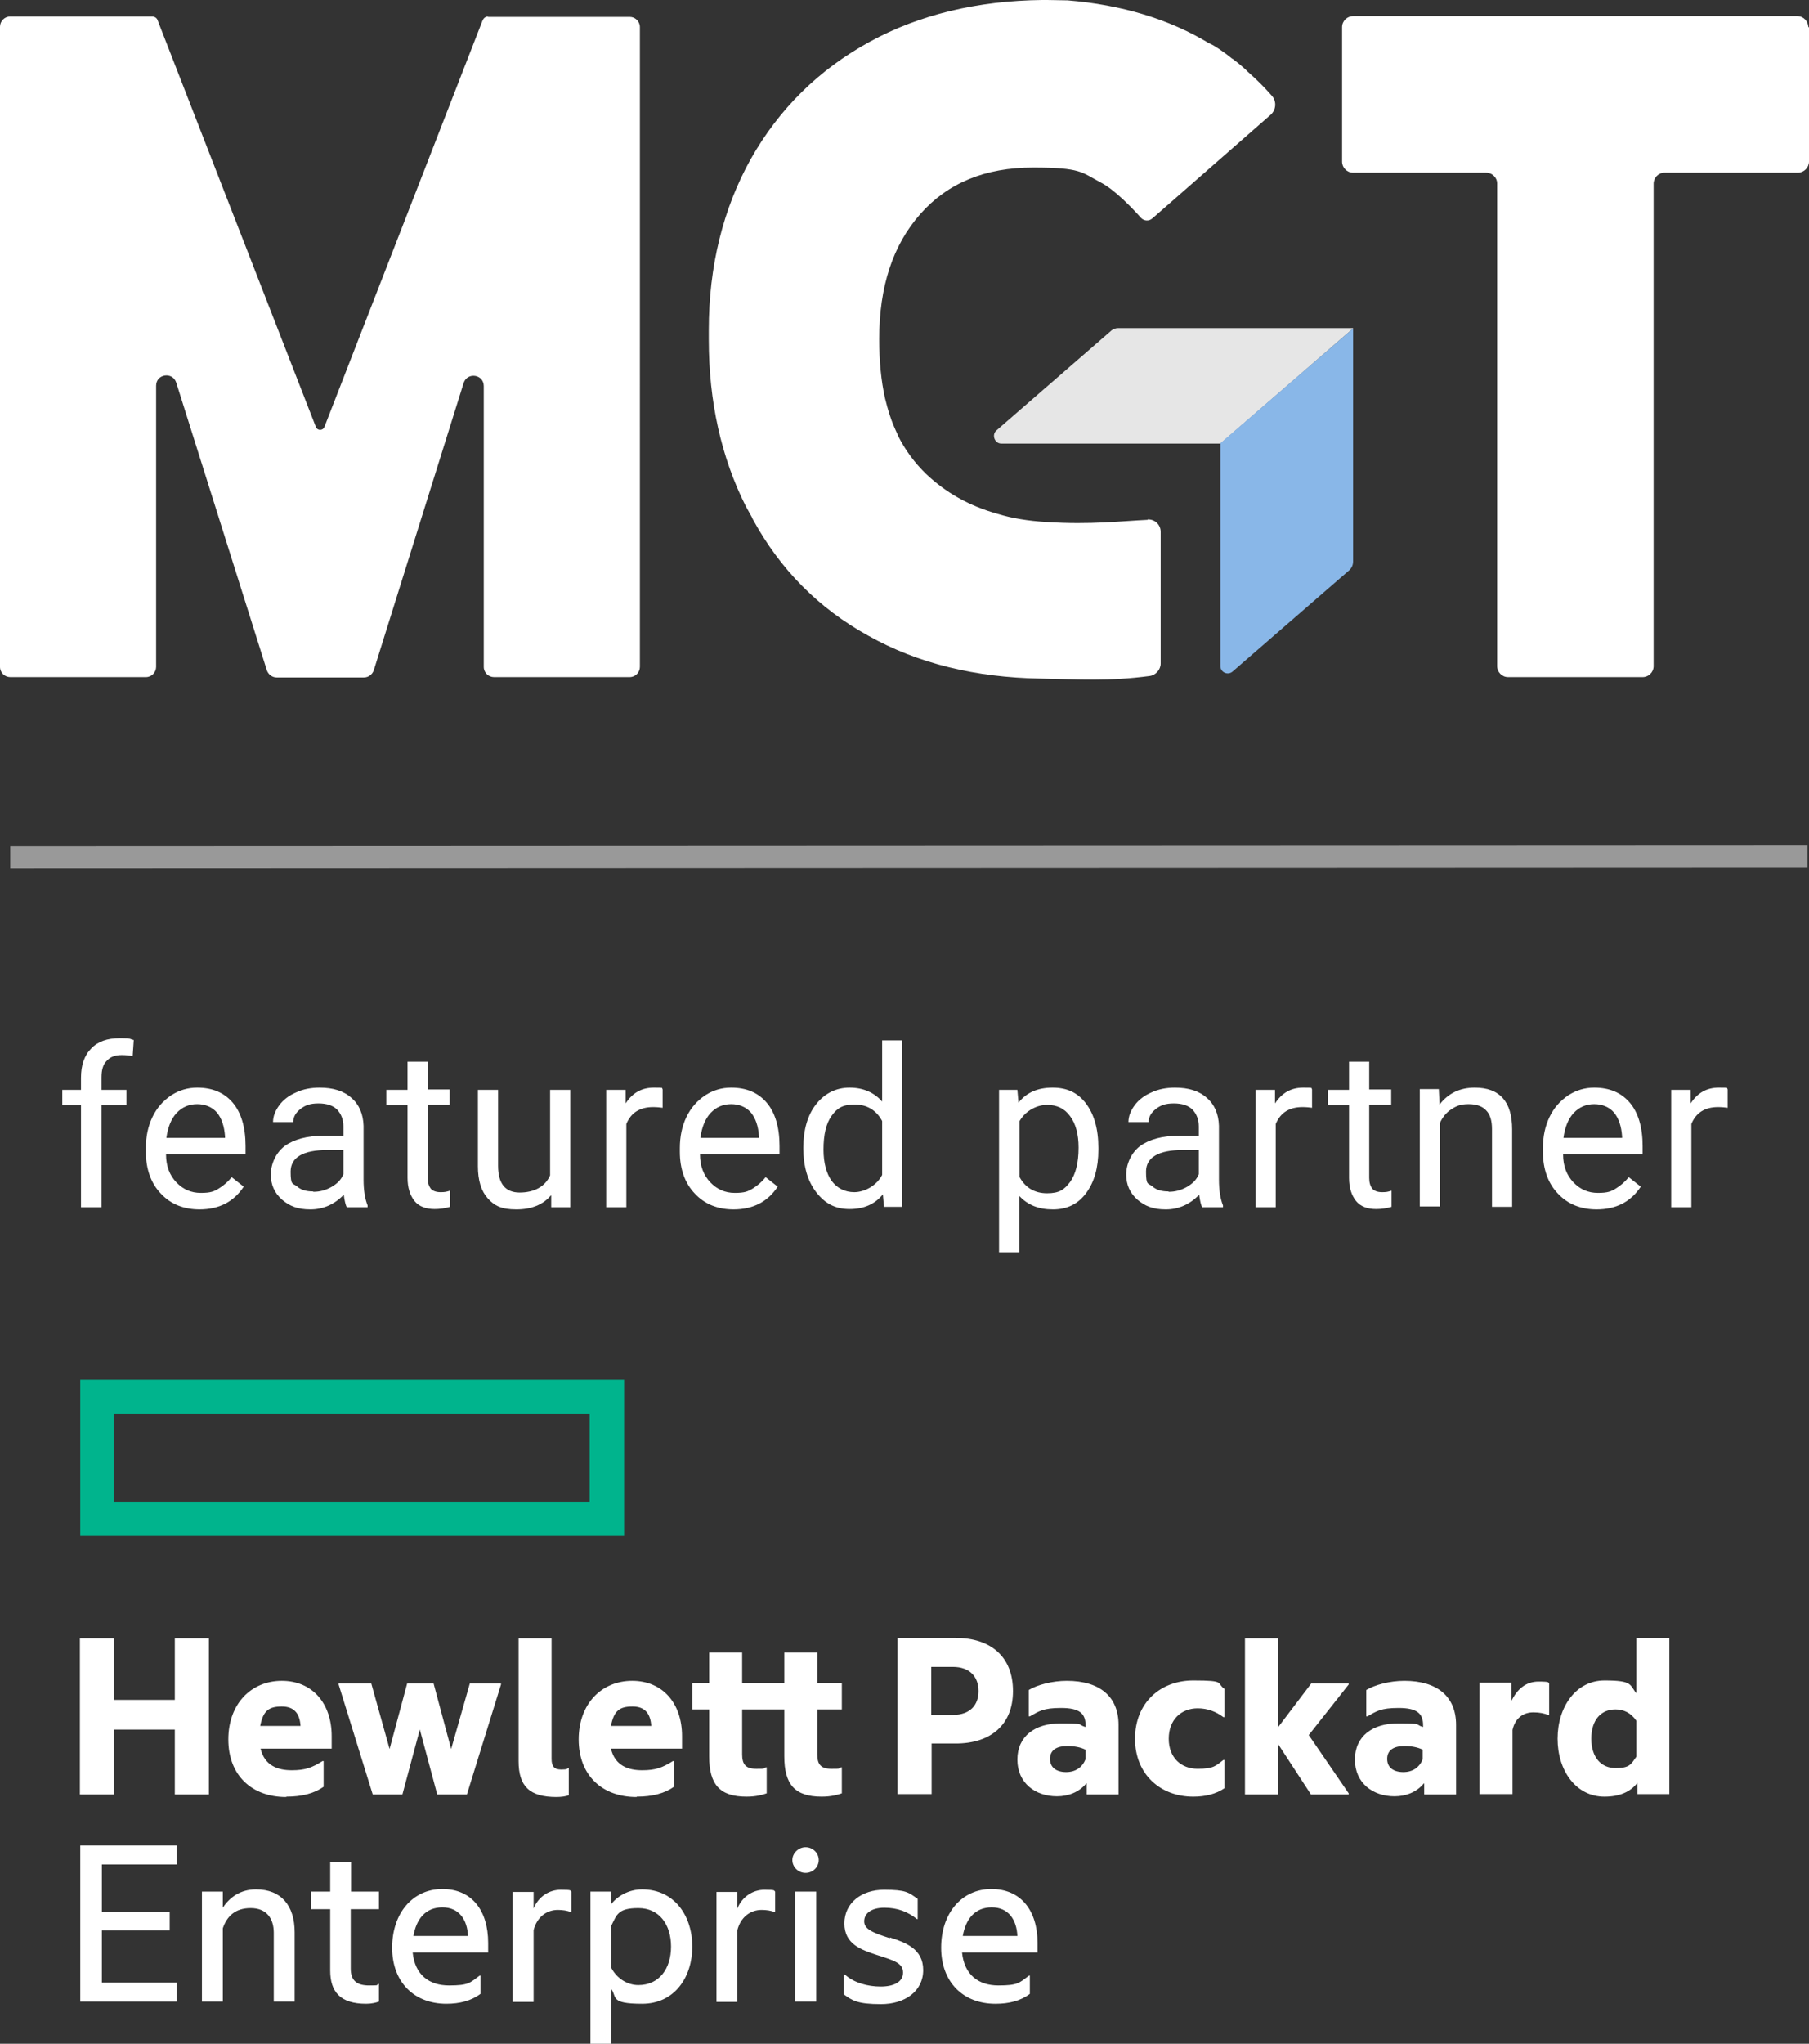 <?xml version="1.0" encoding="UTF-8"?>
<svg id="Layer_1" data-name="Layer 1" xmlns="http://www.w3.org/2000/svg" viewBox="0 0 493.6 557.5">
  <rect x="0" y="0" width="493.6" height="557.5" fill="#333333" stroke="none"/>
  <g>
    <path d="M22.1,329.3v-27.8h-5.1v-4.2h5.1v-3.3c0-3.4.9-6.1,2.8-8,1.8-1.9,4.4-2.8,7.8-2.8s2.5.2,3.8.5l-.3,4.4c-.9-.2-1.9-.3-3-.3-1.8,0-3.1.5-4.1,1.6-1,1-1.4,2.5-1.4,4.5v3.4h6.8v4.2h-6.8v27.8h-5.6Z" style="fill: #fff;"/>
    <path d="M54.5,329.9c-4.3,0-7.9-1.4-10.6-4.3-2.7-2.8-4.1-6.7-4.1-11.4v-1c0-3.2.6-6,1.8-8.5,1.2-2.5,2.9-4.4,5.1-5.9,2.2-1.4,4.5-2.1,7.1-2.1,4.2,0,7.4,1.4,9.7,4.1,2.3,2.7,3.5,6.7,3.5,11.8v2.3h-21.7c0,3.2,1,5.7,2.8,7.6s4,2.9,6.7,2.9,3.6-.4,4.9-1.2c1.3-.8,2.5-1.8,3.5-3.1l3.3,2.6c-2.7,4.1-6.7,6.2-12.1,6.2h.1ZM53.8,301.2c-2.2,0-4.1.8-5.6,2.4s-2.4,3.9-2.8,6.8h16v-.4c-.2-2.8-.9-4.9-2.2-6.5-1.3-1.5-3.2-2.3-5.4-2.3Z" style="fill: #fff;"/>
    <path d="M94.6,329.3c-.3-.6-.6-1.8-.8-3.4-2.5,2.6-5.6,4-9.1,4s-5.7-.9-7.8-2.7c-2-1.8-3-4-3-6.8s1.3-5.9,3.8-7.8c2.5-1.8,6.1-2.8,10.7-2.8h5.3v-2.5c0-1.9-.6-3.4-1.7-4.6-1.1-1.1-2.8-1.7-5.1-1.7s-3.6.5-4.9,1.5-2,2.2-2,3.6h-5.5c0-1.6.6-3.1,1.7-4.6s2.7-2.7,4.6-3.5c1.9-.9,4.1-1.3,6.4-1.3,3.7,0,6.6.9,8.7,2.8,2.1,1.8,3.2,4.4,3.3,7.6v14.7c0,2.9.4,5.3,1.1,7v.5h-5.7ZM85.5,325.1c1.7,0,3.3-.4,4.9-1.3s2.7-2,3.3-3.5v-6.6h-4.3c-6.7,0-10.1,2-10.1,5.9s.6,3.1,1.7,4c1.1,1,2.6,1.4,4.4,1.4l.1.1Z" style="fill: #fff;"/>
    <path d="M116.7,289.5v7.7h6v4.2h-6v19.9c0,1.3.3,2.2.8,2.9.5.6,1.4,1,2.7,1s1.5-.1,2.6-.4v4.4c-1.4.4-2.8.6-4.2.6-2.4,0-4.3-.7-5.5-2.2s-1.9-3.6-1.9-6.3v-19.8h-5.8v-4.2h5.8v-7.7h5.5v-.1Z" style="fill: #fff;"/>
    <path d="M150.3,326.1c-2.1,2.5-5.3,3.8-9.4,3.8s-6-1-7.8-3-2.7-4.9-2.7-8.8v-20.8h5.5v20.7c0,4.9,2,7.3,5.9,7.3s7-1.6,8.3-4.7v-23.3h5.5v32h-5.2v-3.2h-.1Z" style="fill: #fff;"/>
    <path d="M180.9,302.2c-.8-.1-1.7-.2-2.7-.2-3.6,0-6,1.5-7.3,4.6v22.7h-5.5v-32h5.3v3.7c1.9-2.9,4.4-4.3,7.7-4.3s1.9.1,2.4.4v5.1h.1Z" style="fill: #fff;"/>
    <path d="M200.2,329.9c-4.3,0-7.9-1.4-10.6-4.3-2.7-2.8-4.1-6.7-4.1-11.4v-1c0-3.2.6-6,1.8-8.5s2.9-4.4,5.1-5.9c2.2-1.4,4.5-2.1,7.1-2.1,4.2,0,7.4,1.4,9.7,4.1s3.5,6.7,3.5,11.8v2.3h-21.7c0,3.2,1,5.7,2.8,7.6s4,2.9,6.7,2.9,3.6-.4,4.9-1.2c1.3-.8,2.5-1.8,3.5-3.1l3.3,2.6c-2.7,4.1-6.7,6.2-12.1,6.2h.1ZM199.5,301.2c-2.2,0-4.1.8-5.6,2.4s-2.4,3.9-2.8,6.8h16v-.4c-.2-2.8-.9-4.9-2.2-6.5-1.3-1.5-3.2-2.3-5.4-2.3Z" style="fill: #fff;"/>
    <path d="M219.2,313c0-4.9,1.2-8.9,3.5-11.8s5.4-4.5,9.1-4.5,6.7,1.3,8.9,3.8v-16.7h5.5v45.4h-5l-.3-3.4c-2.2,2.7-5.2,4-9.1,4s-6.7-1.5-9.1-4.6c-2.3-3-3.5-7-3.5-11.9v-.4.1ZM224.7,313.6c0,3.6.8,6.5,2.2,8.5,1.5,2,3.6,3.1,6.2,3.1s6-1.6,7.6-4.7v-14.7c-1.6-3-4.2-4.5-7.5-4.5s-4.8,1-6.3,3.1-2.2,5.1-2.2,9.2h0Z" style="fill: #fff;"/>
    <path d="M299.7,313.6c0,4.9-1.1,8.8-3.3,11.8-2.2,3-5.2,4.5-9.1,4.5s-6.9-1.2-9.2-3.7v15.4h-5.5v-44.3h5l.3,3.5c2.2-2.8,5.3-4.1,9.3-4.1s6.9,1.4,9.1,4.3,3.4,6.9,3.4,12.1v.5h0ZM294.3,313c0-3.6-.8-6.5-2.3-8.5-1.5-2.1-3.6-3.1-6.3-3.1s-5.8,1.5-7.5,4.4v15.3c1.6,2.9,4.1,4.4,7.5,4.4s4.7-1,6.3-3.1c1.5-2.1,2.3-5.2,2.3-9.3v-.1Z" style="fill: #fff;"/>
    <path d="M328,329.3c-.3-.6-.6-1.8-.8-3.4-2.5,2.6-5.6,4-9.1,4s-5.7-.9-7.8-2.7c-2-1.8-3-4-3-6.8s1.3-5.9,3.8-7.8c2.5-1.8,6.1-2.8,10.7-2.8h5.3v-2.5c0-1.9-.6-3.4-1.7-4.6-1.1-1.1-2.8-1.7-5.1-1.7s-3.6.5-4.9,1.5-2,2.2-2,3.6h-5.5c0-1.6.6-3.1,1.7-4.6s2.7-2.7,4.6-3.5c1.9-.9,4.1-1.3,6.4-1.3,3.7,0,6.6.9,8.7,2.8,2.1,1.8,3.2,4.4,3.3,7.6v14.7c0,2.9.4,5.3,1.1,7v.5h-5.7ZM318.9,325.1c1.7,0,3.3-.4,4.9-1.3s2.7-2,3.3-3.5v-6.6h-4.3c-6.7,0-10.1,2-10.1,5.9s.6,3.1,1.7,4c1.1,1,2.6,1.4,4.4,1.4l.1.1Z" style="fill: #fff;"/>
    <path d="M358.1,302.2c-.8-.1-1.7-.2-2.7-.2-3.6,0-6,1.5-7.3,4.6v22.7h-5.5v-32h5.3v3.7c1.9-2.9,4.4-4.3,7.7-4.3s1.9.1,2.4.4v5.1h.1Z" style="fill: #fff;"/>
    <path d="M373.6,289.5v7.7h6v4.2h-6v19.9c0,1.3.3,2.2.8,2.9.5.6,1.4,1,2.7,1s1.5-.1,2.6-.4v4.4c-1.4.4-2.8.6-4.2.6-2.4,0-4.3-.7-5.5-2.2s-1.9-3.6-1.9-6.3v-19.8h-5.8v-4.2h5.8v-7.7h5.5v-.1Z" style="fill: #fff;"/>
    <path d="M392.6,297.3l.2,4c2.4-3.1,5.6-4.6,9.6-4.6,6.8,0,10.2,3.8,10.2,11.4v21.1h-5.5v-21.2c0-2.3-.5-4-1.6-5.1-1-1.1-2.6-1.7-4.8-1.7s-3.3.5-4.7,1.4-2.4,2.2-3.1,3.7v22.8h-5.5v-32h5.2v.2Z" style="fill: #fff;"/>
    <path d="M435.7,329.9c-4.3,0-7.9-1.4-10.6-4.3-2.7-2.8-4.1-6.7-4.1-11.4v-1c0-3.2.6-6,1.8-8.5,1.2-2.5,2.9-4.4,5.1-5.9,2.2-1.4,4.5-2.1,7.1-2.1,4.2,0,7.4,1.4,9.7,4.1,2.3,2.7,3.5,6.7,3.5,11.8v2.3h-21.7c0,3.2,1,5.7,2.8,7.6s4,2.9,6.7,2.9,3.6-.4,4.9-1.2c1.3-.8,2.5-1.8,3.5-3.1l3.3,2.6c-2.7,4.1-6.7,6.2-12.1,6.2h.1ZM435,301.2c-2.2,0-4.1.8-5.6,2.4s-2.4,3.9-2.8,6.8h16v-.4c-.2-2.8-.9-4.9-2.2-6.5-1.3-1.5-3.2-2.3-5.4-2.3Z" style="fill: #fff;"/>
    <path d="M471.5,302.2c-.8-.1-1.7-.2-2.7-.2-3.6,0-6,1.5-7.3,4.6v22.7h-5.5v-32h5.3v3.7c1.9-2.9,4.4-4.3,7.7-4.3s1.9.1,2.4.4v5.1h.1Z" style="fill: #fff;"/>
  </g>
  <line x1="2.8" y1="233.9" x2="493.2" y2="233.7" style="fill: none; stroke: #999; stroke-miterlimit: 10; stroke-width: 6.1px;"/>
  <g>
    <path id="element" d="M21.9,376.4v42.6h148.4v-42.6H21.9ZM161,409.7H31.1v-24.1h129.8v24.1h.1Z" style="fill: #00b48d;"/>
    <path d="M31.1,489.5h-9.3v-42.6h9.3v16.8h16.6v-16.8h9.3v42.6h-9.3v-17.7h-16.6v17.7ZM78.1,490.2c-9.4,0-15.8-5.9-15.8-15.7s6.3-16,14.6-16,13.6,6.1,13.6,15.1v3.4h-19.4c1.1,4.7,4.8,5.9,8.5,5.9s5.5-.7,8.4-2.5h.3v7c-2.5,1.8-5.9,2.7-10.2,2.7v.1ZM71,470.8h11c-.2-3.1-1.5-5.3-5.1-5.3s-5.1,1.2-5.9,5.3ZM114.6,471.6l-4.8,17.9h-8.1l-9.3-30v-.3h8.9l5,17.9,4.8-17.9h7.2l4.8,17.9,5.1-17.9h8.5v.3l-9.3,30h-8.1l-4.8-17.9h.1ZM151.9,490.2c-7.4,0-10.4-2.9-10.4-9.8v-33.5h9v32.9c0,2.1.8,2.9,2.6,2.9s1.5-.2,2-.4h.1v7.4c-.7.3-2,.5-3.4.5h.1ZM173.7,490.2c-9.4,0-15.8-5.9-15.8-15.7s6.3-16,14.6-16,13.6,6.1,13.6,15.1v3.4h-19.4c1.1,4.7,4.8,5.9,8.5,5.9s5.5-.7,8.4-2.5h.3v7c-2.5,1.8-5.9,2.7-10.2,2.7v.1ZM166.7,470.8h11c-.2-3.1-1.5-5.3-5.1-5.3s-5.1,1.2-5.9,5.3ZM223,459.1h6.7v7.2h-6.7v12.3c0,2.7,1,3.9,3.8,3.9s1.7,0,2.7-.4h.2v7.1c-1.2.4-2.9.9-5.5.9-7.3,0-10.2-3.3-10.2-11v-12.8h-11.5v12.3c0,2.7,1,3.9,3.8,3.9s1.7,0,2.7-.4h.2v7.1c-1.2.4-2.9.9-5.5.9-7.3,0-10.2-3.3-10.2-11v-12.8h-4.6v-7.2h4.6v-8.3h9v8.3h11.5v-8.3h9v8.3ZM276.4,461.3c0,9.3-6.2,14.3-15.6,14.3h-6.6v13.8h-9.3v-42.6h15.9c9.4,0,15.6,5,15.6,14.5h0ZM260,467.8c4.7,0,7-2.7,7-6.5s-2.3-6.6-7-6.6h-5.9v13.1h5.9ZM296.4,486.5c-2,2.4-4.9,3.5-8,3.5-5.9,0-10.8-3.6-10.8-10s4.8-9.9,11.8-9.9,4.4.3,6.8,1v-.5c0-3.3-1.8-4.7-6.7-4.7s-6,.9-8.5,2.3h-.3v-7.2c2.3-1.4,6.4-2.5,10.4-2.5,9.1,0,14.1,4.4,14.1,12v19h-8.7v-3h-.1ZM296.2,479.9v-2.6c-1.4-.7-3.1-1-5-1-2.9,0-4.7,1.1-4.7,3.5s1.8,3.6,4.4,3.6,4.4-1.3,5.3-3.5h0ZM309.7,474.3c0-9.8,6.9-15.9,15.9-15.9s6.2.7,8.5,2.3v7.7h-.3c-2-1.5-4.3-2.4-7-2.4-4.5,0-7.9,3.1-7.9,8.3s3.4,8.2,7.9,8.2,5-.9,7-2.4h.3v7.7c-2.3,1.6-5.3,2.3-8.5,2.3-9,0-15.9-6.1-15.9-15.8h0ZM348.7,475.7v13.8h-9v-42.6h9v24.3l9.1-12h10.2v.3l-10.9,13.8,10.9,15.9v.3h-10.3l-9-13.8h0ZM388.5,486.5c-2,2.4-4.9,3.5-8,3.5-5.9,0-10.8-3.6-10.8-10s4.8-9.9,11.8-9.9,4.4.3,6.8,1v-.5c0-3.3-1.8-4.7-6.7-4.7s-6,.9-8.5,2.3h-.3v-7.2c2.3-1.4,6.4-2.5,10.4-2.5,9.1,0,14.1,4.4,14.1,12v19h-8.7v-3h-.1ZM388.2,479.9v-2.6c-1.4-.7-3.1-1-5-1-2.9,0-4.7,1.1-4.7,3.5s1.8,3.6,4.4,3.6,4.4-1.3,5.3-3.5h0ZM412.4,464c1.6-3.3,4-5.3,7.4-5.3s2.5.3,2.9.5v8.6h-.3c-1-.4-2.3-.7-4-.7-2.8,0-5,1.6-5.7,4.8v17.5h-9v-30.4h8.7v5ZM446.8,486.3c-1.9,2.5-4.9,3.8-9,3.8-7.8,0-12.8-7.1-12.8-15.8s5-15.9,12.8-15.9,6.8,1.2,8.7,3.5v-15.1h9v42.6h-8.7v-3.1ZM446.5,479.2v-9.8c-1.5-2.2-3.5-3.1-5.7-3.1-4,0-6.6,2.9-6.6,8s2.7,8,6.6,8,4.2-1,5.7-3.1h0ZM21.9,503.4h26.3v5.2h-20.4v13h18.5v5h-18.5v14.2h20.4v5.2h-26.3v-42.6h0ZM69.9,515.4c6.8,0,10.5,4.4,10.5,11.7v18.9h-5.7v-18.8c0-3.9-2-6.7-6.3-6.7s-6.5,2.3-7.6,5.5v20h-5.7v-30h5.7v4.4c1.8-2.8,4.8-5,9-5h.1ZM95.7,516h7.7v4.8h-7.7v16.2c0,3.4,1.8,4.6,5,4.6s1.8-.1,2.5-.4h.2v4.8c-.8.3-2,.6-3.5.6-7,0-9.8-3.2-9.8-9.1v-16.7h-5.2v-4.8h5.2v-8h5.7v8h-.1ZM121.8,546.6c-8.8,0-14.8-5.9-14.8-15.3s5.6-16,13.7-16,12.5,5.9,12.5,14.7v2.6h-20.6c.6,6.1,4.5,9,9.9,9s5.7-.7,8.4-2.7h.2v5c-2.5,1.9-5.7,2.7-9.3,2.7h0ZM112.8,528.1h14.9c-.2-4.4-2.4-7.8-7-7.8s-7.1,3.2-7.9,7.8ZM145.6,520.6c1.3-3.2,4.2-5.1,7.4-5.1s2.5.2,2.9.5v5.6h-.2c-.8-.4-2.2-.6-3.5-.6-3.1,0-5.7,2-6.6,5.5v19.6h-5.7v-30h5.7v4.6-.1ZM175.2,515.4c8.9,0,13.7,7.3,13.7,15.6s-4.8,15.6-13.7,15.6-6.8-1.9-8.4-4v14.9h-5.7v-41.5h5.7v3.4c1.6-2.1,4.7-4,8.4-4ZM174.2,541.5c5.6,0,8.9-4.4,8.9-10.5s-3.3-10.5-8.9-10.5-5.9,1.8-7.4,4.8v11.5c1.5,2.9,4.4,4.7,7.4,4.7ZM201.2,520.6c1.3-3.2,4.2-5.1,7.4-5.1s2.5.2,2.9.5v5.6h-.2c-.8-.4-2.2-.6-3.5-.6-3.1,0-5.7,2-6.6,5.5v19.6h-5.7v-30h5.7v4.6-.1ZM219.8,503.9c2,0,3.6,1.6,3.6,3.5s-1.6,3.5-3.6,3.5-3.6-1.6-3.6-3.5,1.7-3.5,3.6-3.5ZM217,516h5.7v30h-5.7v-30ZM242.8,528.5c4.3,1.4,9.1,3.1,9.1,8.9s-5,9.3-11.5,9.3-7.9-1-10.2-2.7v-5.4h.3c2.5,2.3,6.3,3.3,9.8,3.3s6.1-1.2,6.1-3.8-2.4-3.3-7.1-4.8c-4.2-1.4-8.9-2.9-8.9-8.6s4.8-9.2,10.8-9.2,6.7.7,9.2,2.5v5.5h-.2c-2.5-2-5.3-3.1-8.9-3.1s-5.5,1.6-5.5,3.7,2.2,3.1,7,4.6v-.2ZM271.6,546.6c-8.8,0-14.8-5.9-14.8-15.3s5.6-16,13.7-16,12.6,5.9,12.6,14.7v2.6h-20.6c.6,6.1,4.5,9,9.9,9s5.7-.7,8.4-2.7h.2v5c-2.5,1.9-5.7,2.7-9.3,2.7h-.1ZM262.7,528.1h14.9c-.2-4.4-2.4-7.8-7-7.8s-7.1,3.2-7.9,7.8Z" style="fill: #fff;"/>
  </g>
  <g>
    <path d="M369.2,89.5h-64.1c-.7,0-1.5.3-2,.8l-31.2,27.1c-1.4,1.2-.5,3.6,1.3,3.6h59.8l36.2-31.4v-.1Z" style="fill: #e6e6e6;"/>
    <path d="M369.2,153.2v-63.6l-36.2,31.3v60.8c0,1.7,2,2.6,3.3,1.5l31.8-27.6c.7-.6,1.1-1.5,1.1-2.4h0Z" style="fill: #89b7e8;"/>
    <path d="M133.2,4.5c-.7,0-1.2.4-1.5,1l-43.2,111c-.4,1-1.9,1-2.3,0L43,5.5c-.2-.6-.8-1-1.5-1H2.8c-1.6,0-2.8,1.3-2.8,2.8v174.6c0,1.6,1.3,2.8,2.8,2.8h37c1.6,0,2.8-1.3,2.8-2.8v-76.7c0-3.2,4.5-3.9,5.5-.8l24.7,78.4c.4,1.2,1.5,2,2.7,2h23.8c1.2,0,2.3-.8,2.7-2l24.5-78.3c1-3.1,5.5-2.4,5.5.8v76.6c0,1.6,1.3,2.8,2.8,2.8h37c1.6,0,2.8-1.3,2.8-2.8V7.4c0-1.6-1.3-2.8-2.8-2.8h-38.7l.1-.1Z" style="fill: #fff;"/>
    <path d="M493.4,7.4c0-1.6-1.3-3-3-3h-121.2c-1.6,0-3,1.3-3,3v36.7c0,1.6,1.3,3,3,3h36.3c1.6,0,3,1.3,3,2.9v131.7c0,1.6,1.3,3,3,3h36.7c1.6,0,3-1.3,3-3V50.1c0-1.6,1.3-3,3-3h36.4c1.6,0,3-1.4,3-3V7.4h-.2Z" style="fill: #fff;"/>
    <path d="M313.2,141.8c-6.9.3-15.5,1.4-27.7.6-4.9-.3-9.3-1-13.2-2.2-7.9-2.2-14.2-5.8-19.6-10.9-3.1-3-5.7-6.5-7.7-10.5h0v-.1c-.8-1.7-1.6-3.5-2.2-5.4-.5-1.5-.9-3-1.3-4.6-1.1-4.9-1.6-10.3-1.6-16.2,0-14.3,3.7-25.6,11.2-34.1s17.7-12.7,30.8-12.7,13.2,1.3,18.3,4c3.8,1.9,8.7,7,11.1,9.7.8.9,2.2,1,3.1.2l5.5-4.8h0l26.7-23.4c1.6-1.3,1.8-3.7.5-5.2-2-2.3-4.2-4.5-6.6-6.6-.2-.2-.4-.4-.6-.6h0c-1-.9-1.9-1.7-3-2.5l-.2-.2c-.1-.1-.3-.2-.5-.3-1.1-.9-2.3-1.8-3.5-2.6-.9-.6-1.8-1.2-2.8-1.6-10.9-6.6-23.9-10.5-38.6-11.7-1.9,0-3.8-.1-5.7-.1s-.8,0-1.2,0c-17.7.2-33.6,4-47.1,11.4-13.9,7.6-24.7,18.3-32.4,31.9-7.6,13.6-11.5,29.3-11.5,46.7v2.7c0,16.8,3.4,32.1,10.1,45.4l1.5,2.7h0c.2.3.3.7.5,1,7.4,13.5,17.8,24.1,31.4,31.6,13.5,7.6,29.3,11.4,46.9,11.7,10.8.2,18.5.8,29.9-.7,1.6-.2,3-1.7,3-3.4v-35.9c0-2-1.6-3.5-3.6-3.4l.1.1Z" style="fill: #fff;"/>
  </g>
</svg>